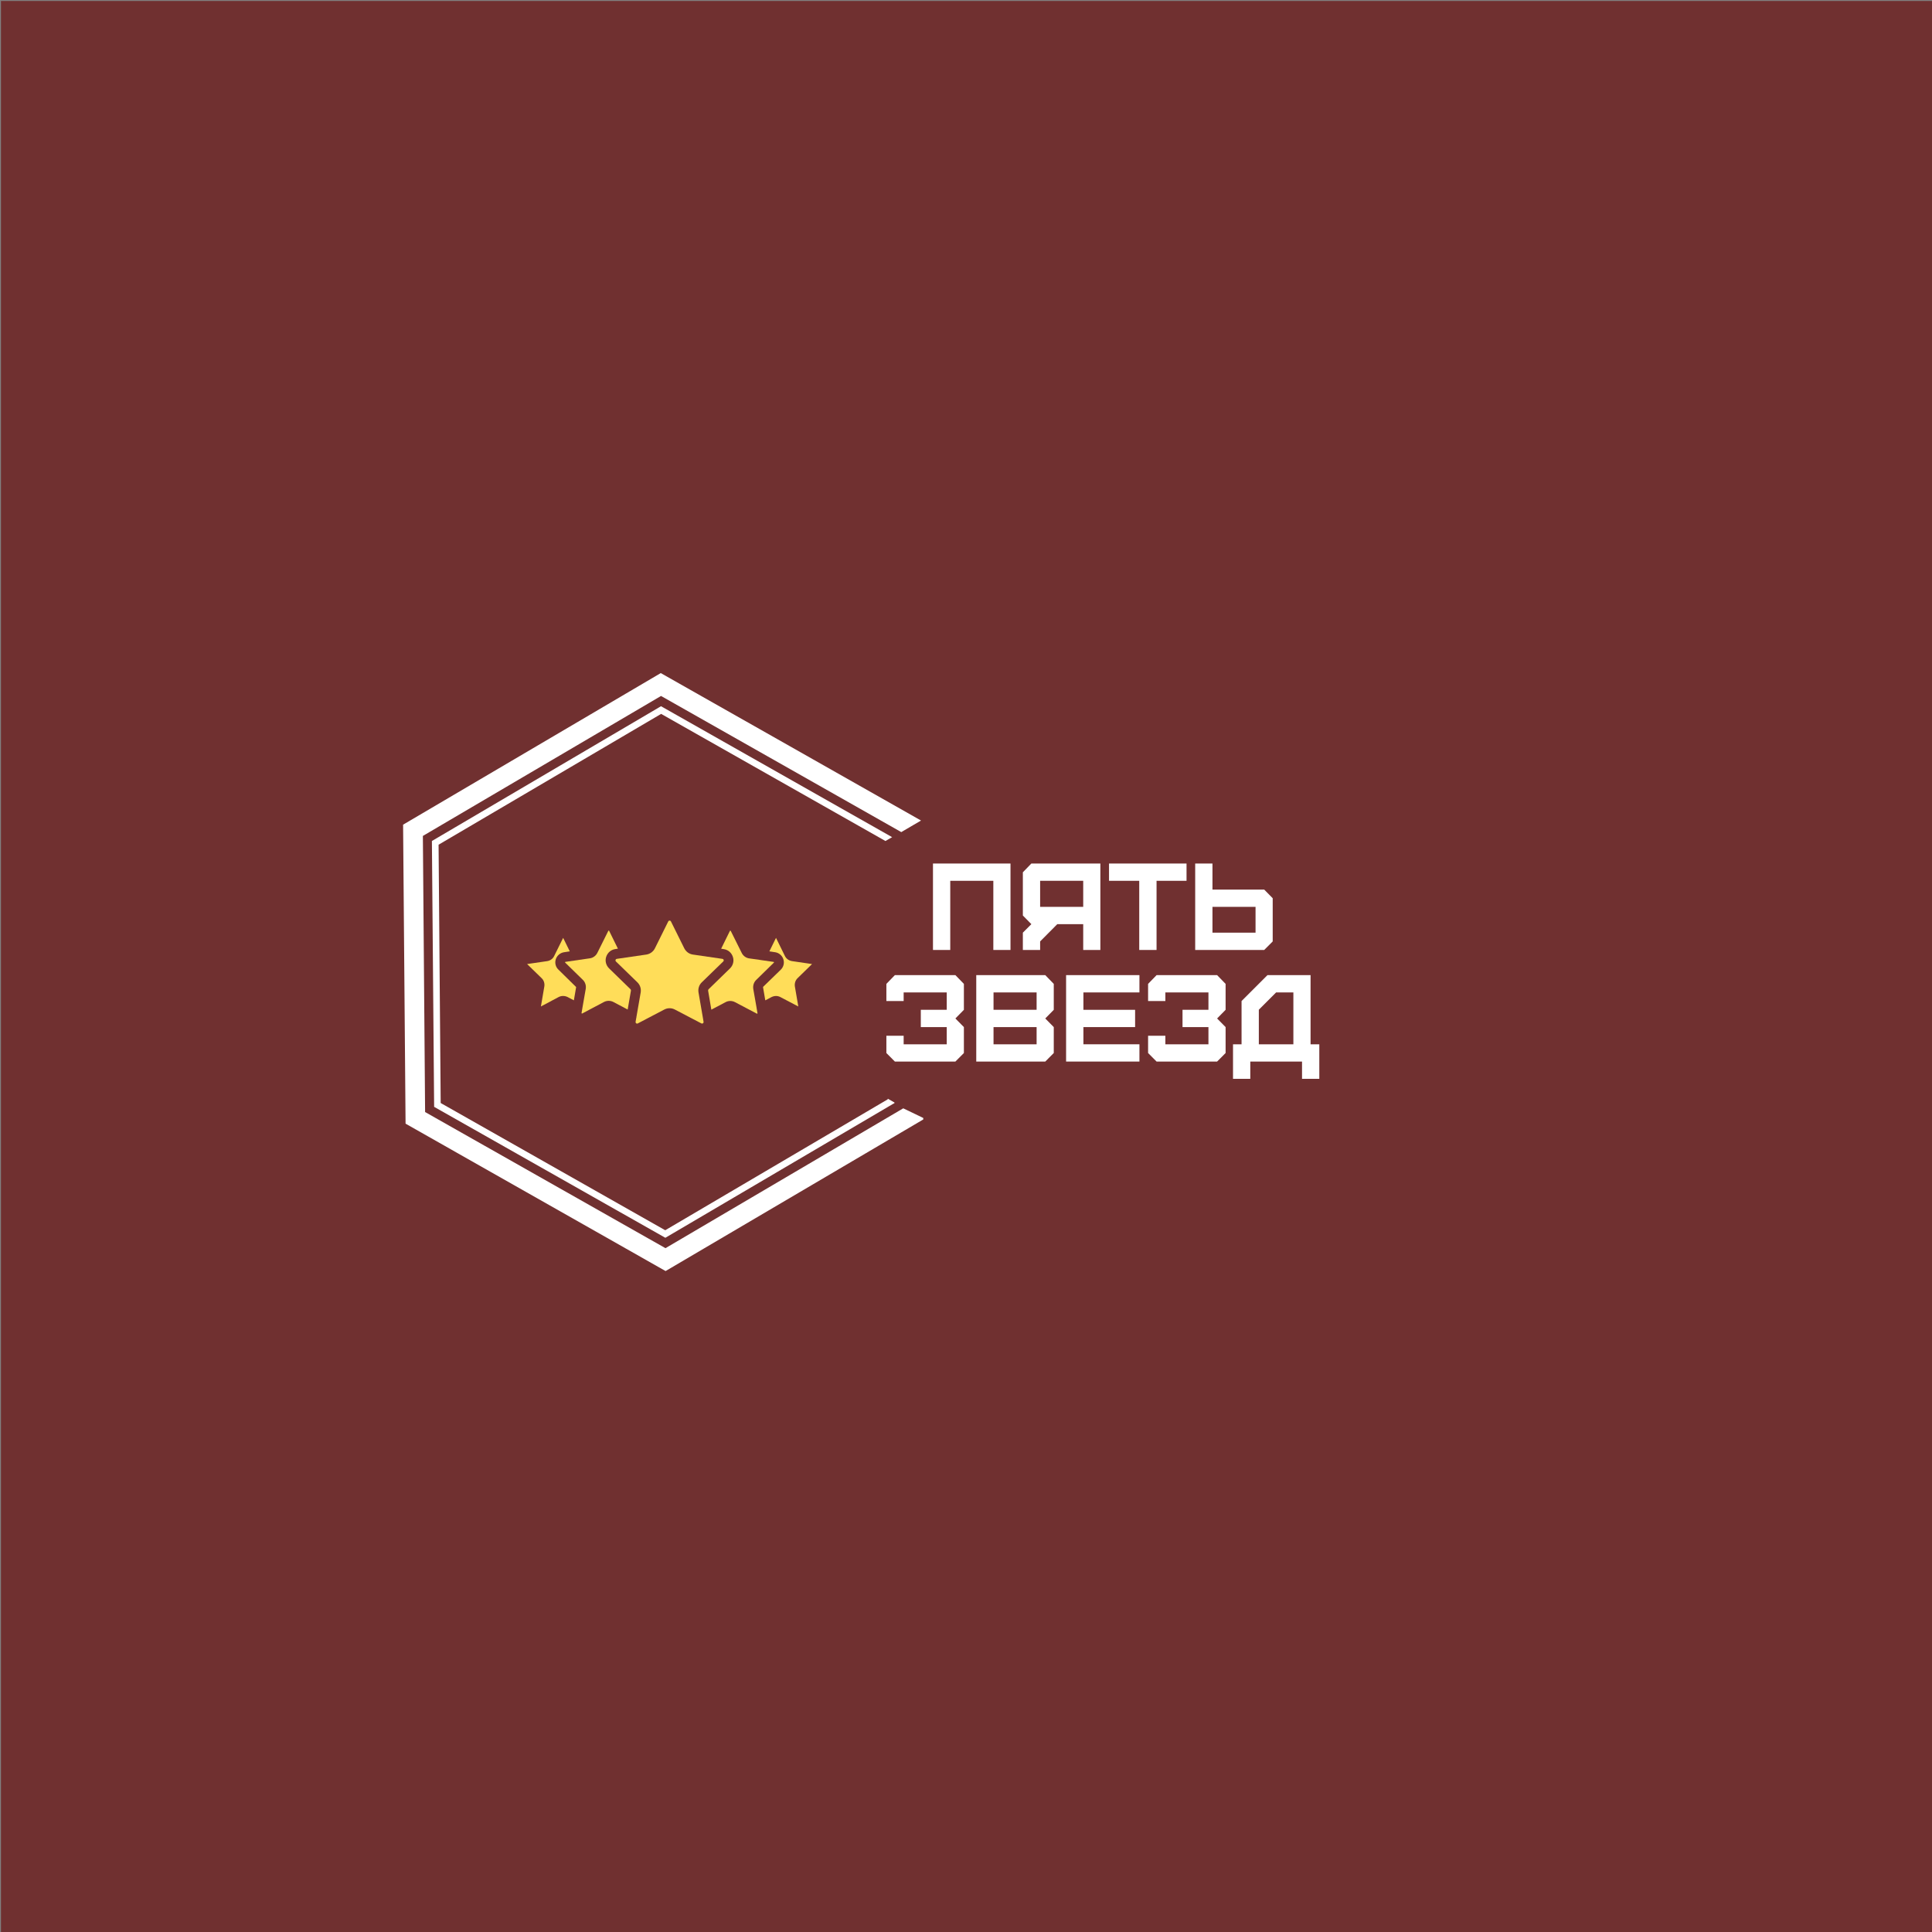 <?xml version="1.0" encoding="UTF-8" standalone="no"?> <svg xmlns="http://www.w3.org/2000/svg" xmlns:xlink="http://www.w3.org/1999/xlink" version="1.1" width="500" height="500" viewBox="0 0 500 500" xml:space="preserve"><rect x="0" y="0" width="500" height="500" fill="#808080" stroke="none"/> <desc>Created with Fabric.js 3.6.3</desc> <defs> </defs> <g transform="matrix(0.5 0 0 0.5 250.25 250.25)"> <rect style="stroke: none; stroke-width: 1; stroke-dasharray: none; stroke-linecap: butt; stroke-dashoffset: 0; stroke-linejoin: miter; stroke-miterlimit: 4; fill: rgb(112,48,48); fill-rule: nonzero; opacity: 1;" x="-500" y="-500" rx="0" ry="0" width="1000" height="1000"></rect> </g> <g transform="matrix(0.32 0 0 0.32 173.28 251.57)"> <g style=""> <g transform="matrix(1 0 0 1 -5.15 0)"> <polygon style="stroke: none; stroke-width: 1; stroke-dasharray: none; stroke-linecap: butt; stroke-dashoffset: 0; stroke-linejoin: miter; stroke-miterlimit: 4; fill: rgb(255,255,255); fill-rule: nonzero; opacity: 1;" points="194.15,110.2 1.85,223.3 -192.55,113.2 -194.35,-110.1 -1.75,-223.3 192.55,-113.2 208.45,-122.5 208.45,-122.6 -1.95,-241.8 -210.35,-119.2 -208.35,122.6 1.95,241.8 210.35,119.2 210.35,118 "></polygon> </g> <g transform="matrix(1 0 0 1 -5.15 -0.05)"> <polygon style="stroke: none; stroke-width: 1; stroke-dasharray: none; stroke-linecap: butt; stroke-dashoffset: 0; stroke-linejoin: miter; stroke-miterlimit: 4; fill: rgb(255,255,255); fill-rule: nonzero; opacity: 1;" points="181.65,102.45 181.65,102.95 1.65,208.85 -179.95,105.95 -181.65,-102.95 -1.65,-208.75 179.75,-105.95 185.15,-109.05 -0.35,-214.15 -1.75,-214.95 -187.05,-105.95 -185.25,109.05 1.75,214.95 185.75,106.75 187.05,106.05 187.05,105.55 "></polygon> </g> </g> </g> <g transform="matrix(1 0 0 1 382.489 237.876)" style=""><path fill="#703030" opacity="1" d=""></path></g><g transform="matrix(0.558 0 0 0.558 173.28 251.57)"> <g style=""> <g transform="matrix(1.333 0 0 1.333 0.025 0.019)"> <path style="stroke: none; stroke-width: 1; stroke-dasharray: none; stroke-linecap: butt; stroke-dashoffset: 0; stroke-linejoin: miter; stroke-miterlimit: 4; fill: rgb(255,221,89); fill-rule: nonzero; opacity: 1;" transform=" translate(-50.019, -50.014)" d="m 61.051 67.852 c 0.238 0.141 0.48 0.031 0.578 -0.031 c 0.102 -0.07 0.238 -0.238 0.199 -0.512 l -0.199 -1.219 l -1.559 -9.039 c -0.199 -1.289 0.199 -2.578 1.16 -3.5 l 7.449 -7.238 c 0.141 -0.141 0.172 -0.27 0.172 -0.371 c 0 -0.102 -0.031 -0.141 -0.031 -0.199 c -0.031 -0.102 -0.172 -0.309 -0.441 -0.34 l -10.301 -1.5 c -1.289 -0.199 -2.379 -1.02 -2.961 -2.18 l -4.621 -9.32 c -0.141 -0.27 -0.34 -0.309 -0.48 -0.309 s -0.34 0.031 -0.48 0.309 l -4.621 9.32 c -0.578 1.16 -1.672 1.969 -2.961 2.18 l -10.301 1.5 c -0.27 0.031 -0.41 0.238 -0.441 0.34 c -0.031 0.141 -0.07 0.371 0.141 0.578 l 7.449 7.238 c 0.949 0.922 1.359 2.211 1.16 3.5 l -1.5 8.641 c 0 0.141 0 0.27 -0.07 0.371 c 0 0.07 0 0.141 -0.031 0.199 l -0.172 1.051 c -0.031 0.27 0.102 0.441 0.199 0.512 c 0.102 0.07 0.34 0.172 0.578 0.031 l 9.211 -4.828 c 1.16 -0.609 2.519 -0.609 3.672 0 z" stroke-linecap="round"></path> </g> <g transform="matrix(1.333 0 0 1.333 54.726 0.049)"> <path style="stroke: none; stroke-width: 1; stroke-dasharray: none; stroke-linecap: butt; stroke-dashoffset: 0; stroke-linejoin: miter; stroke-miterlimit: 4; fill: rgb(255,221,89); fill-rule: nonzero; opacity: 1;" transform=" translate(-91.045, -50.037)" d="m 99.57 47.211 l -6.969 -1.02 c -1.09 -0.172 -2.012 -0.82 -2.481 -1.801 l -3.09 -6.289 l -2.309 4.691 l 2.012 0.309 c 1.328 0.199 2.449 1.16 2.859 2.449 c 0.41 1.289 0.07 2.691 -0.922 3.641 l -6.121 5.949 c -0.031 0.031 -0.031 0.102 -0.031 0.141 l 0.781 4.559 l 2.211 -1.16 c 0.988 -0.48 2.109 -0.48 3.059 0.031 l 6.219 3.262 l -1.191 -6.941 c -0.172 -1.09 0.172 -2.18 0.949 -2.922 z" stroke-linecap="round"></path> </g> <g transform="matrix(1.333 0 0 1.333 33.165 0.056)"> <path style="stroke: none; stroke-width: 1; stroke-dasharray: none; stroke-linecap: butt; stroke-dashoffset: 0; stroke-linejoin: miter; stroke-miterlimit: 4; fill: rgb(255,221,89); fill-rule: nonzero; opacity: 1;" transform=" translate(-74.874, -50.042)" d="m 86.27 46.738 c 0.031 -0.031 0.07 -0.07 0.07 -0.172 c -0.031 -0.07 -0.102 -0.102 -0.141 -0.102 l -4.219 -0.609 c -0.141 0 -0.309 -0.031 -0.441 -0.07 l -3.809 -0.539 c -1.121 -0.141 -2.141 -0.879 -2.648 -1.941 l -3.809 -7.648 c -0.031 -0.07 -0.238 -0.07 -0.27 0 l -3.059 6.219 l 0.879 0.141 c 1.5 0.199 2.719 1.219 3.199 2.691 c 0.48 1.43 0.07 2.961 -0.988 4.012 l -7.481 7.281 c -0.102 0.141 -0.172 0.309 -0.141 0.48 l 1.121 6.602 l 4.961 -2.621 c 1.02 -0.539 2.238 -0.539 3.262 0 l 7.621 4.012 c 0.031 0 0.07 0.031 0.141 -0.031 c 0.07 -0.031 0.07 -0.102 0.07 -0.141 l -0.238 -1.391 c -0.031 -0.141 -0.07 -0.27 -0.07 -0.441 l -1.16 -6.602 c -0.172 -1.191 0.199 -2.352 1.051 -3.16 z" stroke-linecap="round"></path> </g> <g transform="matrix(1.333 0 0 1.333 -33.188 0.014)"> <path style="stroke: none; stroke-width: 1; stroke-dasharray: none; stroke-linecap: butt; stroke-dashoffset: 0; stroke-linejoin: miter; stroke-miterlimit: 4; fill: rgb(255,221,89); fill-rule: nonzero; opacity: 1;" transform=" translate(-25.109, -50.01)" d="m 36.57 56.461 c 0.031 -0.172 -0.031 -0.34 -0.141 -0.48 l -7.481 -7.281 c -1.051 -1.051 -1.461 -2.578 -0.988 -4.012 c 0.48 -1.461 1.699 -2.481 3.199 -2.691 l 0.879 -0.141 l -3.059 -6.219 c -0.031 -0.07 -0.238 -0.07 -0.27 0 l -3.809 7.648 c -0.512 1.051 -1.531 1.801 -2.691 1.941 l -3.57 0.512 l -0.578 0.102 h -0.031 l -4.25 0.609 c -0.031 0 -0.102 0.031 -0.141 0.102 c 0 0.102 0.031 0.141 0.07 0.172 l 6.121 5.981 c 0.82 0.781 1.191 1.941 1.02 3.09 l -1.16 6.629 c 0 0.141 -0.031 0.309 -0.07 0.441 l -0.238 1.391 c 0 0.031 0 0.102 0.07 0.141 c 0.07 0.07 0.102 0.031 0.141 0.031 l 7.578 -4.012 c 1.051 -0.539 2.281 -0.539 3.301 0 l 4.961 2.621 z" stroke-linecap="round"></path> </g> <g transform="matrix(1.333 0 0 1.333 -54.701 0.047)"> <path style="stroke: none; stroke-width: 1; stroke-dasharray: none; stroke-linecap: butt; stroke-dashoffset: 0; stroke-linejoin: miter; stroke-miterlimit: 4; fill: rgb(255,221,89); fill-rule: nonzero; opacity: 1;" transform=" translate(-8.974, -50.035)" d="m 11.449 58.672 c 0.949 -0.48 2.07 -0.48 3.059 0 l 2.211 1.16 l 0.781 -4.559 c 0 -0.031 0 -0.102 -0.031 -0.102 l -6.121 -6.019 c -0.988 -0.922 -1.328 -2.309 -0.922 -3.602 c 0.41 -1.289 1.531 -2.238 2.859 -2.449 l 2.012 -0.309 l -2.309 -4.691 l -3.129 6.32 c -0.441 0.949 -1.359 1.602 -2.41 1.77 l -7 1.02 l 5.07 4.93 c 0.75 0.711 1.09 1.801 0.922 2.859 l -1.191 6.969 z" stroke-linecap="round"></path> </g> </g> </g> <g transform="matrix(1 0 0 1 285.254 250.25)" style=""><path fill="#ffffff" opacity="1" d="M-39.33-4.40L-39.33-22.30L-28.18-22.30L-28.18-4.40L-23.74-4.40L-23.74-26.77L-43.80-26.77L-43.80-4.40Z"></path><path fill="#ffffff" opacity="1" d="M-16.07-15.56L-16.07-22.30L-4.92-22.30L-4.92-15.56ZM-16.07-4.40L-16.07-6.61L-11.63-11.08L-4.92-11.08L-4.92-4.40L-0.48-4.40L-0.48-26.77L-18.34-26.77L-20.54-24.50L-20.54-13.32L-18.34-11.08L-20.54-8.88L-20.54-4.40Z"></path><path fill="#ffffff" opacity="1" d="M14.06-4.40L14.06-22.30L21.82-22.30L21.82-26.77L1.76-26.77L1.76-22.30L9.58-22.30L9.58-4.40Z"></path><path fill="#ffffff" opacity="1" d="M28.53-8.88L28.53-15.56L39.68-15.56L39.68-8.88ZM41.92-4.40L44.12-6.61L44.12-17.79L41.92-20.03L28.53-20.03L28.53-26.77L24.06-26.77L24.06-4.40Z"></path><path fill="#ffffff" opacity="1" d="M-38.00 24.48L-35.80 22.27L-35.80 15.56L-38.00 13.33L-35.80 11.09L-35.80 4.38L-38.00 2.11L-53.66 2.11L-55.86 4.38L-55.86 8.82L-51.39 8.82L-51.39 6.59L-40.24 6.59L-40.24 11.09L-46.95 11.09L-46.95 15.56L-40.24 15.56L-40.24 20.01L-51.39 20.01L-51.39 17.80L-55.86 17.80L-55.86 22.27L-53.66 24.48Z"></path><path fill="#ffffff" opacity="1" d="M-28.13 20.01L-28.13 15.56L-16.98 15.56L-16.98 20.01ZM-28.13 11.09L-28.13 6.59L-16.98 6.59L-16.98 11.09ZM-14.74 24.48L-12.54 22.27L-12.54 15.56L-14.74 13.33L-12.54 11.09L-12.54 4.38L-14.74 2.11L-32.60 2.11L-32.60 24.48Z"></path><path fill="#ffffff" opacity="1" d="M9.63 24.48L9.63 20.01L-4.87 20.01L-4.87 15.56L8.51 15.56L8.51 11.09L-4.87 11.09L-4.87 6.59L9.63 6.59L9.63 2.11L-9.35 2.11L-9.35 24.48Z"></path><path fill="#ffffff" opacity="1" d="M29.73 24.48L31.93 22.27L31.93 15.56L29.73 13.33L31.93 11.09L31.93 4.38L29.73 2.11L14.07 2.11L11.87 4.38L11.87 8.82L16.34 8.82L16.34 6.59L27.49 6.59L27.49 11.09L20.78 11.09L20.78 15.56L27.49 15.56L27.49 20.01L16.34 20.01L16.34 17.80L11.87 17.80L11.87 22.27L14.07 24.48Z"></path><path fill="#ffffff" opacity="1" d="M40.53 20.01L40.53 11.06L45.00 6.59L49.47 6.59L49.47 20.01ZM38.32 28.95L38.32 24.48L51.71 24.48L51.71 28.95L56.18 28.95L56.18 20.01L53.92 20.01L53.92 2.11L42.77 2.11L36.06 8.82L36.06 20.01L33.85 20.01L33.85 28.95Z"></path></g></svg> 